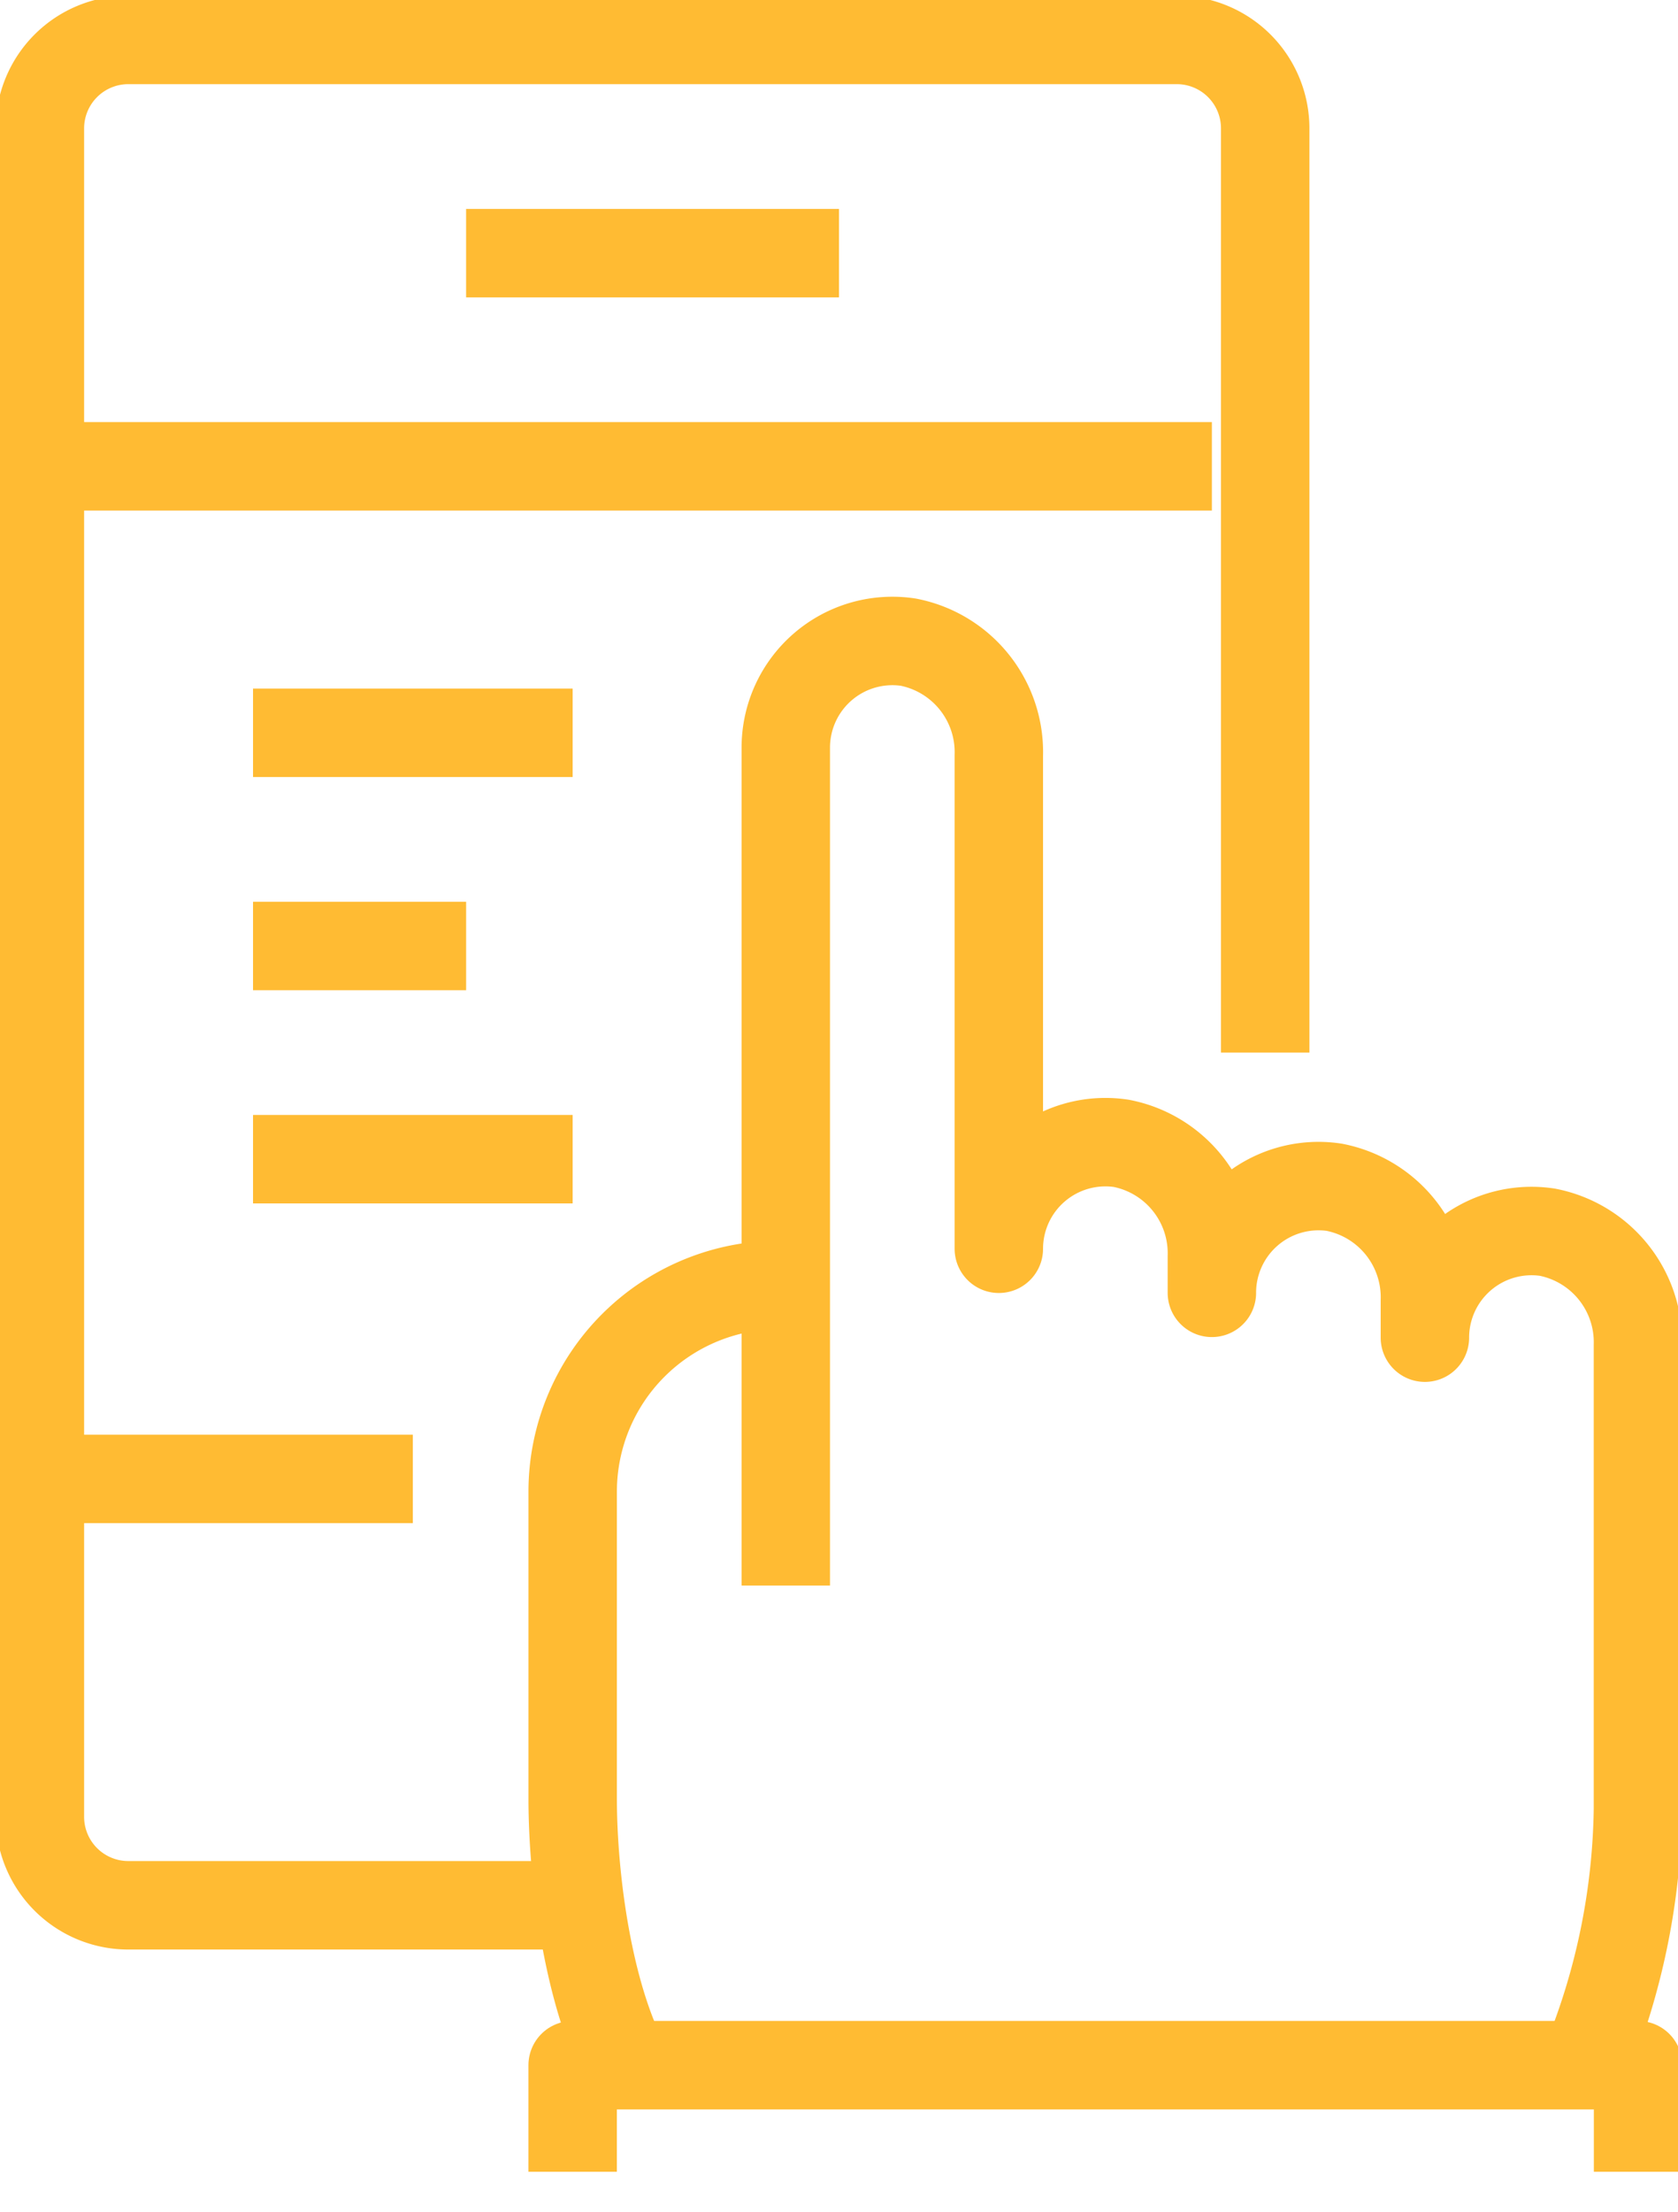 <svg xmlns="http://www.w3.org/2000/svg" xmlns:xlink="http://www.w3.org/1999/xlink" width="75.904" height="100" viewBox="0 0 75.904 100"><defs><clipPath id="a"><rect width="75.904" height="100" fill="none" stroke="#fb3" stroke-width="4"/></clipPath></defs><g clip-path="url(#a)"><path d="M50.895,76.42A31.189,31.189,0,0,0,53.3,64.859V43.878a5.067,5.067,0,0,0-4.1-5.12,4.823,4.823,0,0,0-5.537,4.769v-1.68a5.067,5.067,0,0,0-4.1-5.12A4.823,4.823,0,0,0,34.027,41.5V39.859a5.063,5.063,0,0,0-4.1-5.118,4.821,4.821,0,0,0-5.537,4.766V17.2a5.067,5.067,0,0,0-4.1-5.12,4.823,4.823,0,0,0-5.537,4.769V54.734" transform="translate(20.792 16.953)" fill="none" stroke="#fb3" stroke-linejoin="round" stroke-width="4"/><path d="M20.1,24.109a9.349,9.349,0,0,0-9.349,9.349V47.316c0,3.749.735,8.947,2.41,12.072" transform="translate(15.154 33.985)" fill="none" stroke="#fb3" stroke-linejoin="round" stroke-width="4"/><path d="M10.75,43.569V38.75H58.943v4.819" transform="translate(15.154 54.623)" fill="none" stroke="#fb3" stroke-linejoin="round" stroke-width="4"/><path d="M24.846,85.087H4.748a4,4,0,0,1-4-4V4.748a4,4,0,0,1,4-4H52.174a4,4,0,0,1,4,4V46.533" transform="translate(1.057 1.057)" fill="none" stroke="#fb3" stroke-linejoin="round" stroke-width="4"/><line x2="53.012" transform="translate(1.807 21.084)" fill="none" stroke="#fb3" stroke-linejoin="round" stroke-width="4"/><line x2="16.867" transform="translate(1.807 66.867)" fill="none" stroke="#fb3" stroke-linejoin="round" stroke-width="4"/><line x2="16.867" transform="translate(21.084 11.446)" fill="none" stroke="#fb3" stroke-linejoin="round" stroke-width="4"/><line x2="14.458" transform="translate(11.446 33.133)" fill="none" stroke="#fb3" stroke-linejoin="round" stroke-width="4"/><line x2="9.639" transform="translate(11.446 42.771)" fill="none" stroke="#fb3" stroke-linejoin="round" stroke-width="4"/><line x2="14.458" transform="translate(11.446 52.41)" fill="none" stroke="#fb3" stroke-linejoin="round" stroke-width="4"/></g></svg>